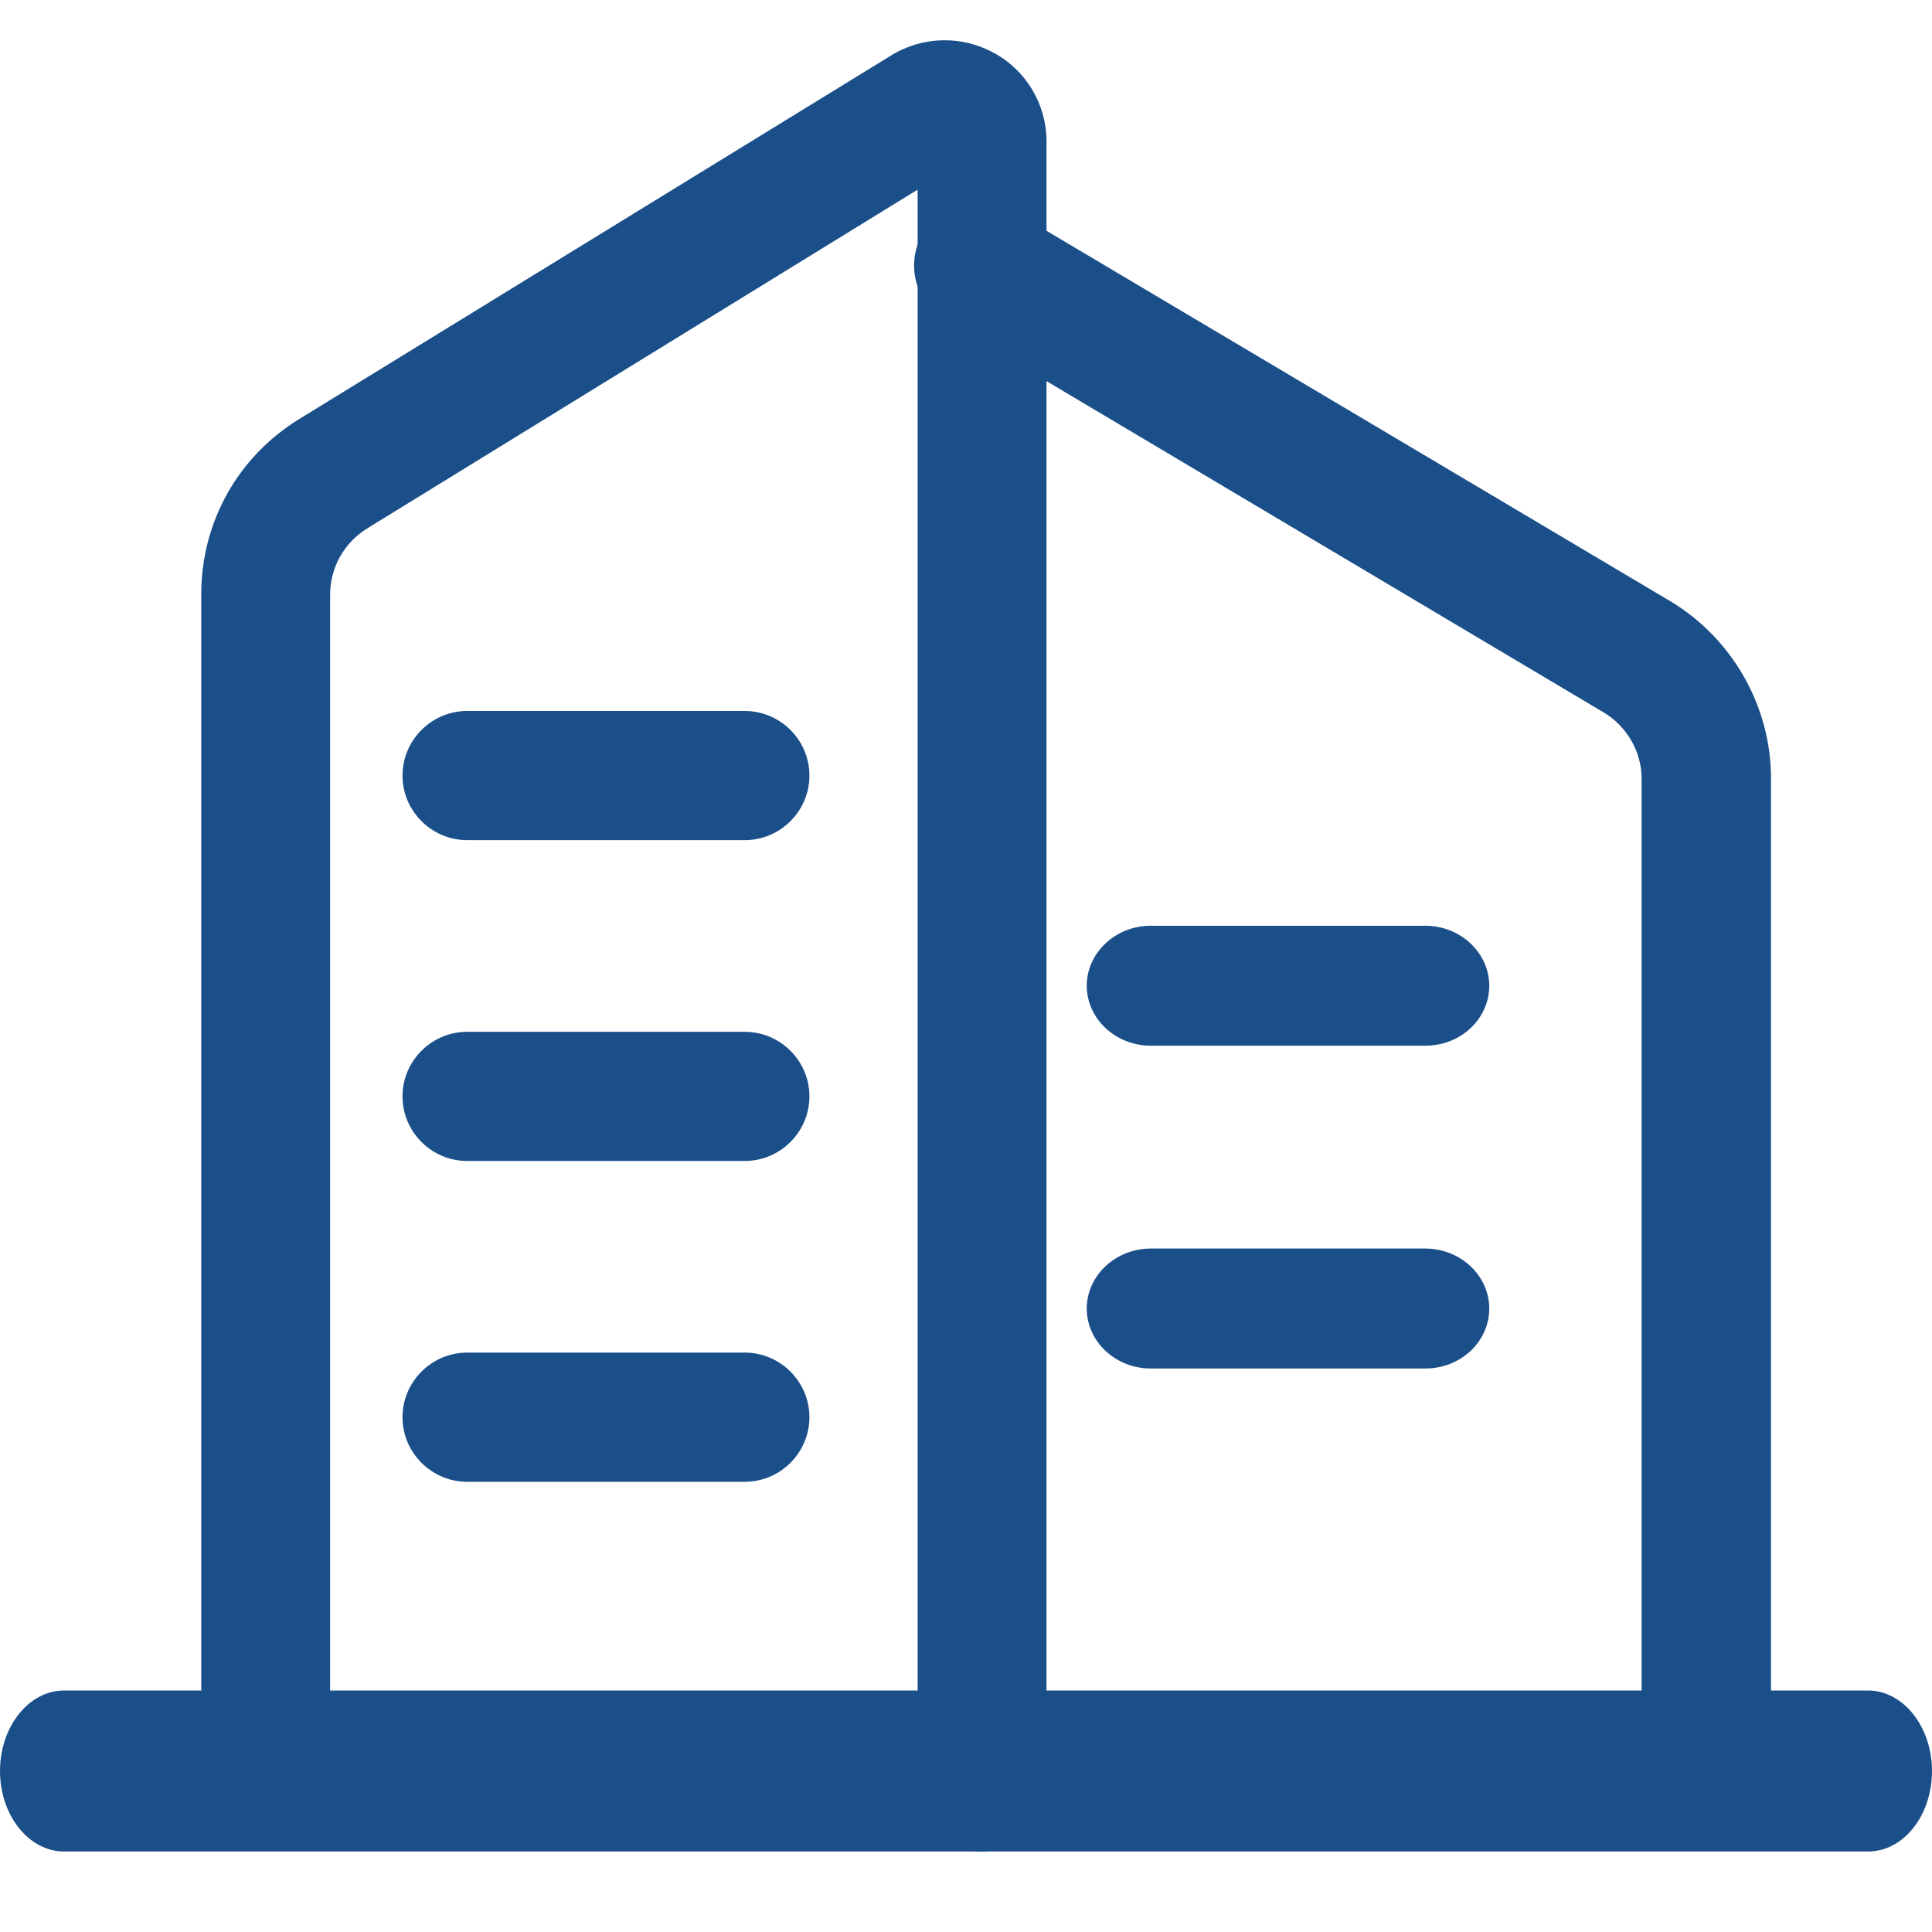 <svg xmlns="http://www.w3.org/2000/svg" xmlns:xlink="http://www.w3.org/1999/xlink" width="48px" height="48px" viewBox="0 0 48 48"><g id="" stroke="none" stroke-width="1" fill="none" fill-rule="evenodd"><g id="tianji_quanyaosu" transform="translate(-1250, -3255)" fill="#1B4F8A" fill-rule="nonzero"><g id="4" transform="translate(260, 3045)"><g id="1" transform="translate(960, 180)"><g id="qiye" transform="translate(30, 30)"><path d="M46.41,46 L1.59,46 C0.715,46 0,45.1 0,44 C0,42.9 0.715,42 1.59,42 L46.41,42 C47.285,42 48,42.9 48,44 C48,45.1 47.298,46 46.41,46 Z" id=""></path><path d="M24.399,46 C23.518,46 22.798,45.285 22.798,44.411 L22.798,4.712 L9.136,13.12 C8.549,13.478 8.202,14.1 8.202,14.776 L8.202,44.318 C8.202,45.192 7.482,45.907 6.601,45.907 C5.72,45.907 5,45.192 5,44.318 L5,14.762 C5,12.975 5.907,11.346 7.442,10.406 L22.144,1.375 C22.918,0.898 23.905,0.872 24.706,1.322 C25.506,1.759 26,2.606 26,3.507 L26,44.411 C26,45.285 25.293,46 24.399,46 Z" id="&#x8DEF;&#x5F84;"></path><path d="M42.393,45 C41.509,45 40.786,44.278 40.786,43.395 L40.786,19.349 C40.786,18.68 40.425,18.052 39.849,17.704 L23.498,7.981 C22.735,7.526 22.481,6.537 22.936,5.788 C23.391,5.025 24.382,4.771 25.145,5.226 L41.496,14.935 C43.036,15.858 44,17.543 44,19.335 L44,43.382 C44,44.278 43.277,45 42.393,45 L42.393,45 Z M18.503,20.873 L11.607,20.873 C10.723,20.873 10,20.151 10,19.269 C10,18.386 10.723,17.664 11.607,17.664 L18.503,17.664 C19.387,17.664 20.11,18.386 20.11,19.269 C20.11,20.151 19.387,20.873 18.503,20.873 L18.503,20.873 Z M18.503,28.844 L11.607,28.844 C10.723,28.844 10,28.122 10,27.239 C10,26.357 10.723,25.635 11.607,25.635 L18.503,25.635 C19.387,25.635 20.11,26.357 20.11,27.239 C20.11,28.122 19.387,28.844 18.503,28.844 L18.503,28.844 Z M18.503,36.815 L11.607,36.815 C10.723,36.815 10,36.093 10,35.21 C10,34.328 10.723,33.605 11.607,33.605 L18.503,33.605 C19.387,33.605 20.11,34.328 20.11,35.21 C20.11,36.093 19.387,36.815 18.503,36.815 L18.503,36.815 Z" id=""></path><path d="M35.411,25.98 L28.589,25.98 C27.715,25.98 27,25.309 27,24.49 C27,23.67 27.715,23 28.589,23 L35.411,23 C36.285,23 37,23.67 37,24.49 C37,25.309 36.298,25.98 35.411,25.98 Z M35.411,34 L28.589,34 C27.715,34 27,33.33 27,32.51 C27,31.691 27.715,31.02 28.589,31.02 L35.411,31.02 C36.285,31.02 37,31.691 37,32.51 C37,33.33 36.298,34 35.411,34 Z" id=""></path></g></g></g></g></g></svg>